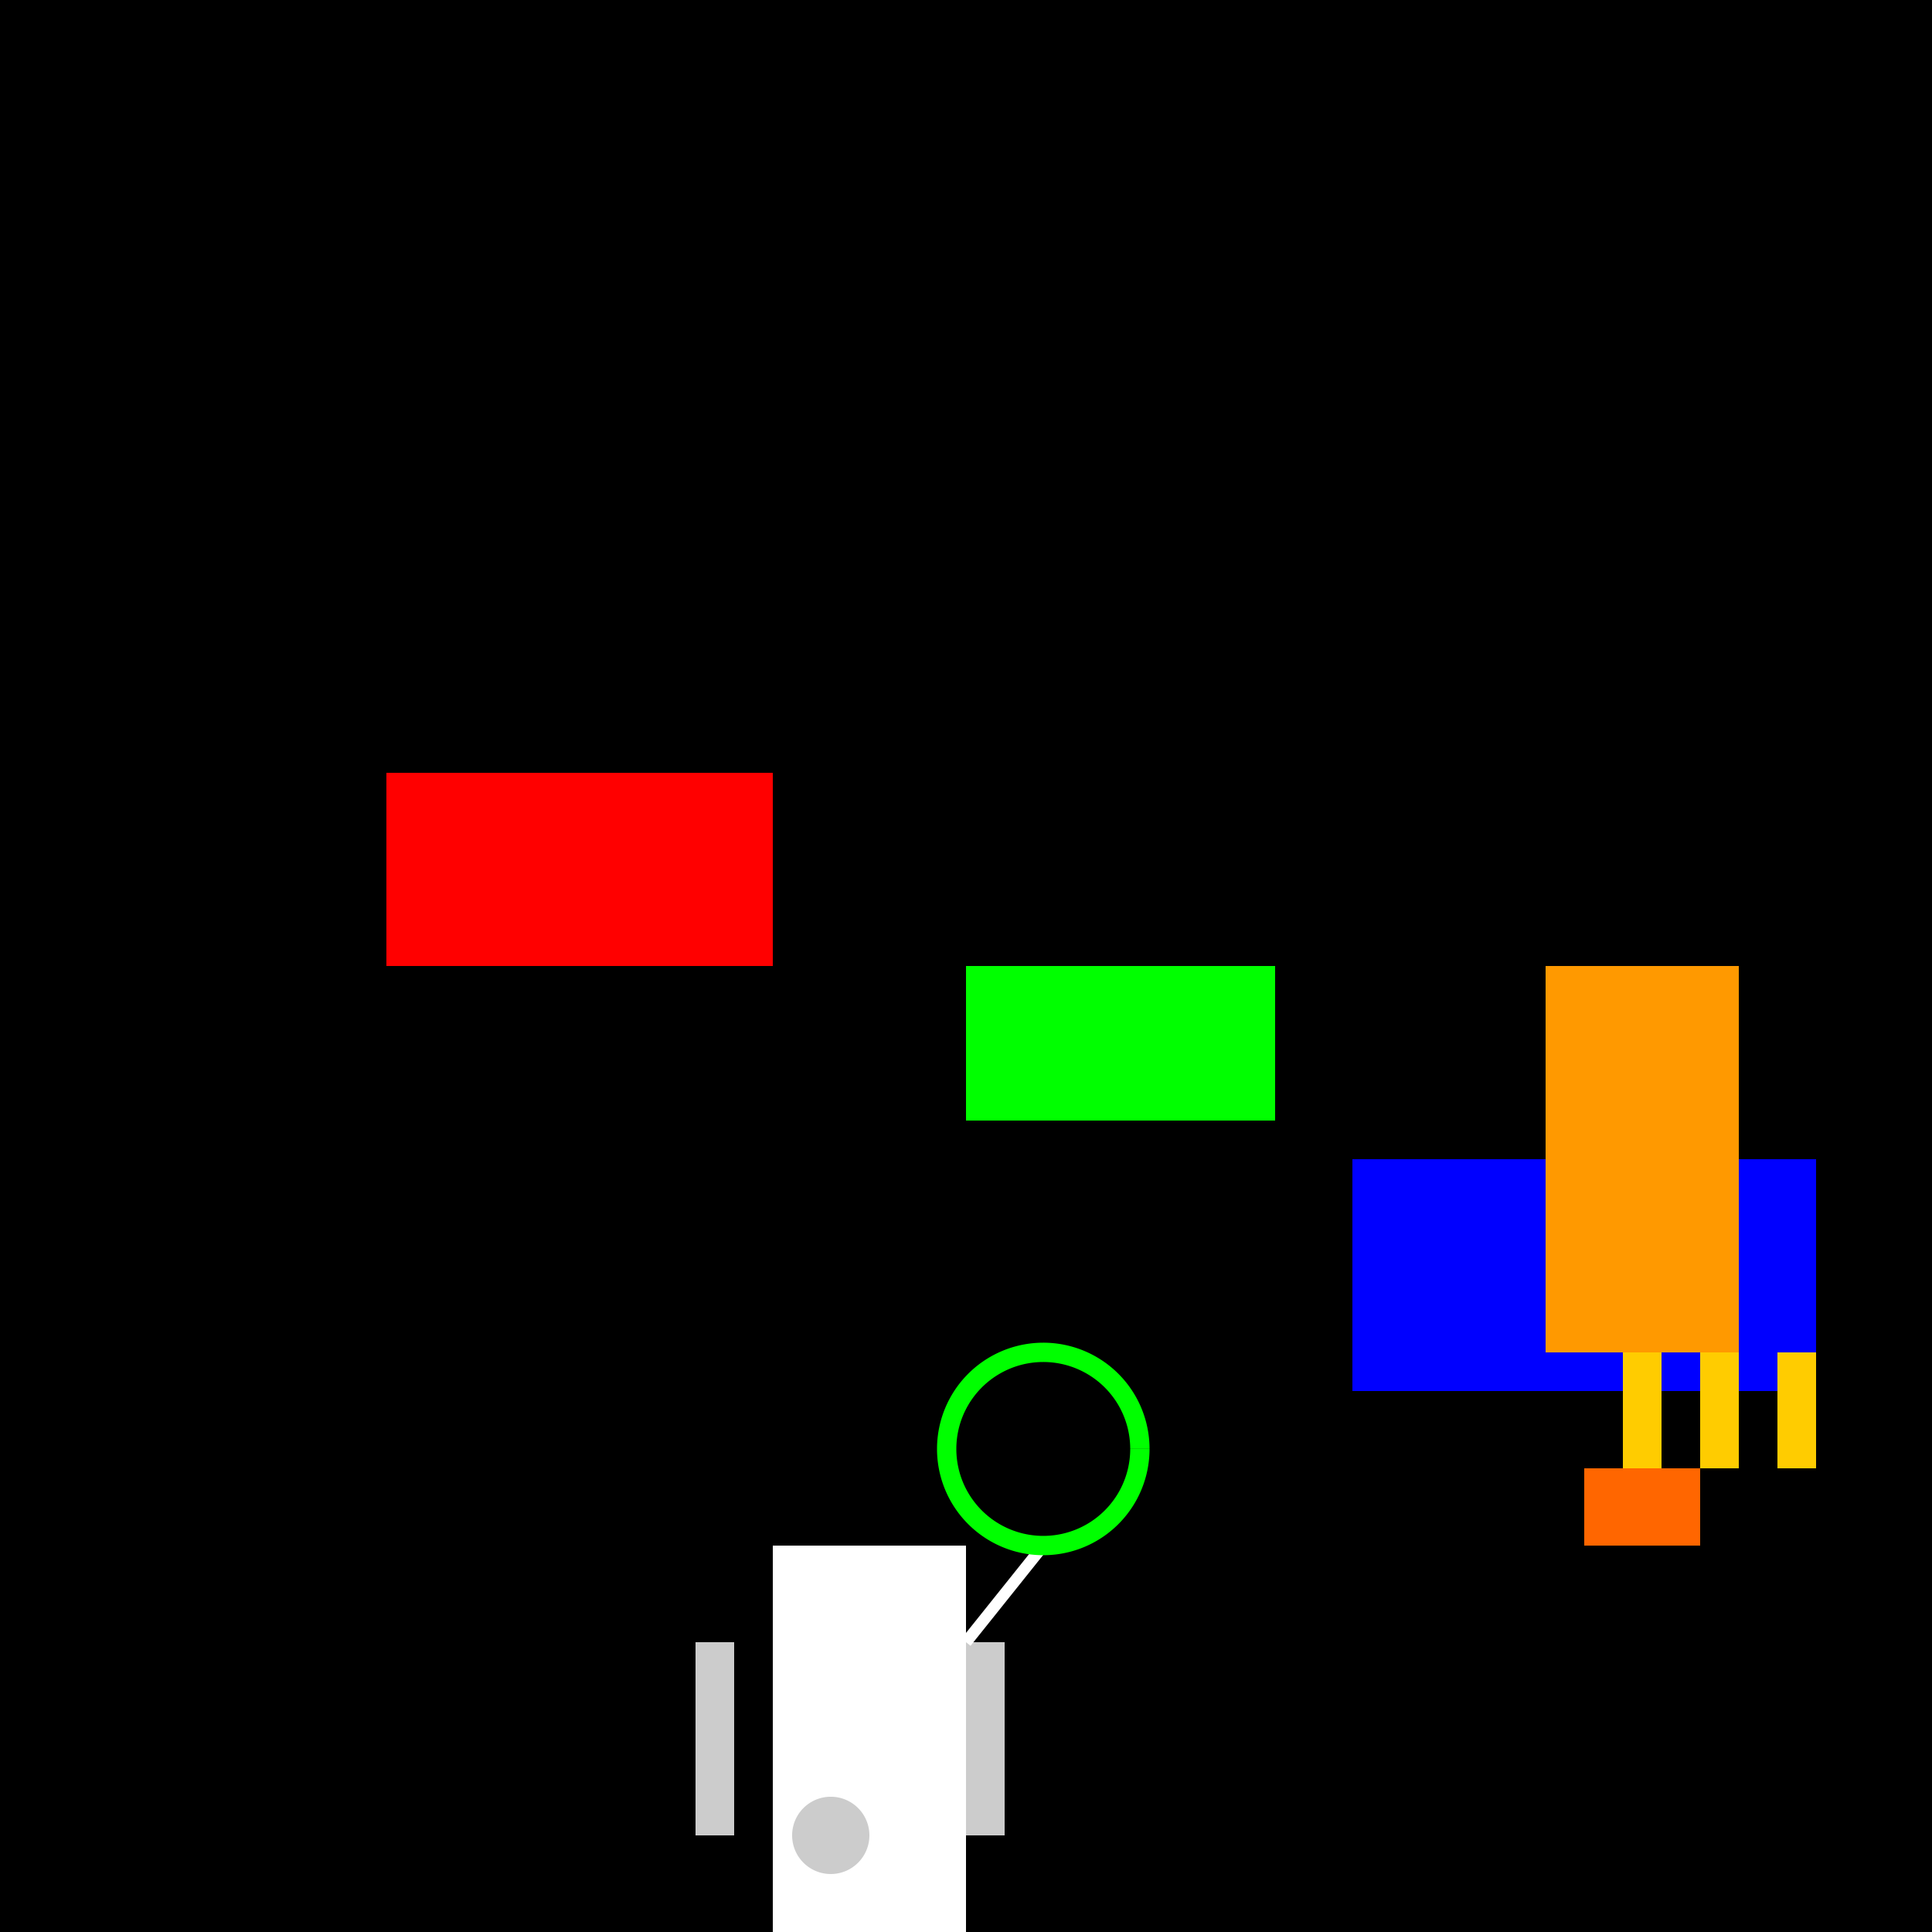 <!--

Generated by DrawGPT.
Free, open source, AI generated images in SVG, PNG, and HTML Canvas format.
https://drawgpt.ai

Created: 2023-11-11T07:40:37.461Z
Link: https://drawgpt.ai/prompt/119703/

-->
<svg xmlns="http://www.w3.org/2000/svg" xmlns:xlink="http://www.w3.org/1999/xlink" width="500" height="500"><defs/><g><rect fill="#000000" stroke="none" x="0" y="0" width="512" height="512"/><rect fill="#FF0000" stroke="none" x="100" y="200" width="100" height="50"/><rect fill="#00FF00" stroke="none" x="250" y="250" width="80" height="40"/><rect fill="#0000FF" stroke="none" x="350" y="300" width="120" height="60"/><rect fill="#FFFFFF" stroke="none" x="200" y="400" width="50" height="100"/><rect fill="#CCCCCC" stroke="none" x="180" y="425" width="10" height="50"/><rect fill="#CCCCCC" stroke="none" x="250" y="425" width="10" height="50"/><path fill="#CCCCCC" stroke="none" paint-order="stroke fill markers" d=" M 225 475 A 10 10 0 1 1 225 474.99"/><path fill="none" stroke="#FFFFFF" paint-order="fill stroke markers" d=" M 250 425 L 270 400" stroke-miterlimit="10" stroke-width="3" stroke-dasharray=""/><path fill="none" stroke="#00FF00" paint-order="fill stroke markers" d=" M 295 375 A 25 25 0 1 1 295 374.975" stroke-miterlimit="10" stroke-width="5" stroke-dasharray=""/><rect fill="#FF9900" stroke="none" x="400" y="250" width="50" height="100"/><rect fill="#FFCC00" stroke="none" x="420" y="350" width="10" height="30"/><rect fill="#FFCC00" stroke="none" x="440" y="350" width="10" height="30"/><rect fill="#FFCC00" stroke="none" x="460" y="350" width="10" height="30"/><rect fill="#FF6600" stroke="none" x="410" y="380" width="30" height="20"/></g></svg>